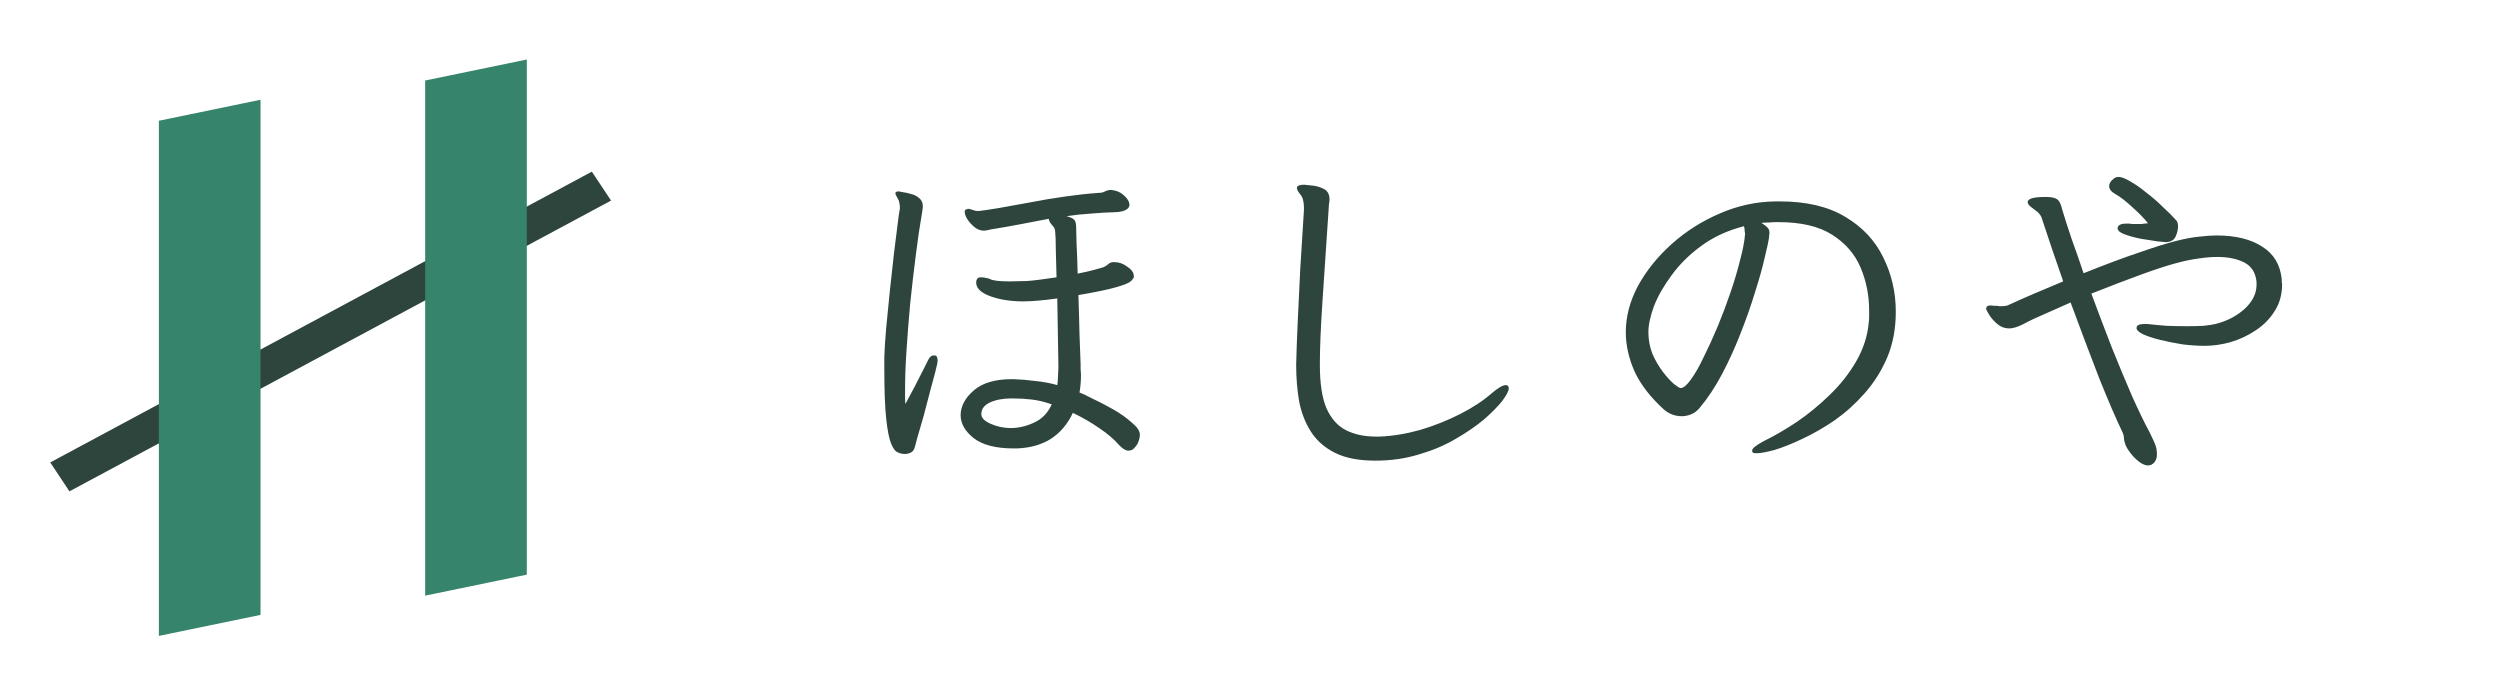 <svg width="216" height="59" viewBox="0 0 216 59" fill="none" xmlns="http://www.w3.org/2000/svg">
<g filter="url(#filter0_d_177_606)">
<line y1="-1.5" x2="53.116" y2="-1.5" transform="matrix(0.881 -0.473 0.553 0.833 6 38.453)" stroke="#2D453D" stroke-width="3"/>
</g>
<g filter="url(#filter1_d_177_606)">
<path d="M13.727 6.433L22.509 4.618V49.126L13.727 50.941V6.433Z" fill="#35846B"/>
</g>
<g filter="url(#filter2_d_177_606)">
<path d="M36.734 2.956L45.516 1.141V45.648L36.734 47.463V2.956Z" fill="#35846B"/>
</g>
<path d="M87.573 38.744C86.037 38.744 84.885 38.445 84.117 37.848C83.37 37.251 82.997 36.589 82.997 35.864V35.832C83.018 35.064 83.402 34.36 84.149 33.72C84.895 33.08 85.983 32.76 87.413 32.76H87.573C88.191 32.781 88.821 32.835 89.461 32.92C90.122 32.984 90.751 33.101 91.349 33.272C91.391 32.995 91.413 32.717 91.413 32.44C91.434 32.141 91.445 31.853 91.445 31.576L91.349 25.784C90.751 25.869 90.197 25.933 89.685 25.976C89.194 26.019 88.778 26.04 88.437 26.04C87.327 26.04 86.367 25.891 85.557 25.592C84.746 25.293 84.341 24.899 84.341 24.408C84.341 24.28 84.373 24.173 84.437 24.088C84.458 24.003 84.575 23.96 84.789 23.96C84.938 23.96 85.087 23.981 85.237 24.024C85.386 24.045 85.493 24.077 85.557 24.12C85.813 24.248 86.367 24.312 87.221 24.312C87.626 24.312 88.127 24.301 88.725 24.28C89.322 24.237 90.175 24.131 91.285 23.96C91.263 23.064 91.242 22.253 91.221 21.528C91.221 20.803 91.199 20.259 91.157 19.896C91.135 19.747 91.039 19.587 90.869 19.416C90.719 19.245 90.634 19.075 90.613 18.904C89.823 19.053 89.045 19.203 88.277 19.352C87.509 19.501 86.73 19.64 85.941 19.768C85.77 19.789 85.599 19.821 85.429 19.864C85.279 19.907 85.13 19.928 84.981 19.928C84.725 19.928 84.469 19.832 84.213 19.64C83.957 19.427 83.743 19.192 83.573 18.936C83.423 18.68 83.349 18.467 83.349 18.296C83.349 18.189 83.402 18.115 83.509 18.072C83.53 18.072 83.551 18.072 83.573 18.072C83.594 18.051 83.615 18.04 83.637 18.04C83.743 18.04 83.871 18.072 84.021 18.136C84.191 18.2 84.351 18.232 84.501 18.232H84.565C84.949 18.189 85.525 18.104 86.293 17.976C87.082 17.827 87.967 17.667 88.949 17.496C89.93 17.304 90.943 17.133 91.989 16.984C93.034 16.835 94.015 16.728 94.933 16.664C95.146 16.664 95.327 16.621 95.477 16.536C95.647 16.451 95.829 16.408 96.021 16.408C96.063 16.408 96.095 16.419 96.117 16.44C96.159 16.44 96.191 16.44 96.213 16.44C96.554 16.504 96.842 16.643 97.077 16.856C97.311 17.048 97.471 17.261 97.557 17.496C97.557 17.517 97.557 17.549 97.557 17.592C97.578 17.613 97.589 17.635 97.589 17.656C97.589 17.869 97.482 18.029 97.269 18.136C97.077 18.243 96.81 18.307 96.469 18.328C95.701 18.349 94.954 18.392 94.229 18.456C93.525 18.499 92.831 18.573 92.149 18.68C92.49 18.765 92.714 18.872 92.821 19C92.927 19.107 92.981 19.331 92.981 19.672C92.981 19.821 92.991 20.269 93.013 21.016C93.055 21.763 93.087 22.637 93.109 23.64C93.663 23.533 94.133 23.427 94.517 23.32C94.922 23.213 95.189 23.139 95.317 23.096C95.509 23.011 95.647 22.925 95.733 22.84C95.839 22.733 95.978 22.669 96.149 22.648H96.277C96.661 22.648 97.013 22.765 97.333 23C97.674 23.213 97.877 23.437 97.941 23.672C97.941 23.693 97.941 23.725 97.941 23.768C97.962 23.789 97.973 23.821 97.973 23.864C97.973 23.992 97.877 24.141 97.685 24.312C97.514 24.461 97.087 24.632 96.405 24.824C95.743 25.016 94.666 25.24 93.173 25.496C93.215 26.669 93.247 27.8 93.269 28.888C93.311 29.976 93.343 30.829 93.365 31.448C93.365 31.597 93.365 31.757 93.365 31.928C93.386 32.099 93.397 32.269 93.397 32.44C93.397 32.675 93.386 32.92 93.365 33.176C93.343 33.432 93.311 33.677 93.269 33.912C93.461 33.976 93.823 34.147 94.357 34.424C94.911 34.68 95.509 34.989 96.149 35.352C96.789 35.715 97.333 36.099 97.781 36.504C98.25 36.888 98.485 37.24 98.485 37.56C98.485 37.773 98.421 38.029 98.293 38.328C98.207 38.477 98.101 38.616 97.973 38.744C97.845 38.872 97.685 38.936 97.493 38.936C97.258 38.936 96.981 38.765 96.661 38.424C96.234 37.933 95.669 37.453 94.965 36.984C94.261 36.493 93.503 36.056 92.693 35.672C92.245 36.632 91.615 37.379 90.805 37.912C89.994 38.424 89.013 38.701 87.861 38.744H87.573ZM80.789 30.712C80.938 30.733 81.013 30.893 81.013 31.192C81.013 31.277 80.949 31.576 80.821 32.088C80.693 32.579 80.533 33.176 80.341 33.88C80.17 34.563 79.989 35.256 79.797 35.96C79.605 36.643 79.434 37.229 79.285 37.72C79.157 38.211 79.082 38.488 79.061 38.552C78.997 38.829 78.879 39.011 78.709 39.096C78.538 39.181 78.357 39.224 78.165 39.224C77.951 39.224 77.738 39.171 77.525 39.064C77.333 38.979 77.151 38.723 76.981 38.296C76.81 37.869 76.671 37.155 76.565 36.152C76.458 35.128 76.405 33.709 76.405 31.896V30.84C76.426 30.179 76.479 29.347 76.565 28.344C76.671 27.32 76.778 26.243 76.885 25.112C77.013 23.981 77.13 22.915 77.237 21.912C77.365 20.888 77.471 20.035 77.557 19.352C77.642 18.669 77.695 18.285 77.717 18.2C77.738 18.136 77.749 18.051 77.749 17.944C77.749 17.795 77.738 17.677 77.717 17.592C77.695 17.421 77.631 17.251 77.525 17.08C77.418 16.909 77.365 16.781 77.365 16.696V16.664C77.386 16.579 77.482 16.536 77.653 16.536C77.653 16.536 77.759 16.557 77.973 16.6C78.186 16.621 78.431 16.675 78.709 16.76C78.986 16.824 79.221 16.941 79.413 17.112C79.626 17.283 79.733 17.517 79.733 17.816C79.733 17.901 79.722 17.997 79.701 18.104C79.701 18.189 79.69 18.275 79.669 18.36C79.477 19.448 79.295 20.675 79.125 22.04C78.954 23.384 78.794 24.76 78.645 26.168C78.517 27.576 78.41 28.931 78.325 30.232C78.239 31.533 78.197 32.685 78.197 33.688C78.197 33.901 78.197 34.115 78.197 34.328C78.197 34.541 78.207 34.733 78.229 34.904C78.485 34.435 78.751 33.933 79.029 33.4C79.306 32.867 79.551 32.387 79.765 31.96C79.978 31.533 80.117 31.256 80.181 31.128C80.309 30.851 80.469 30.712 80.661 30.712H80.789ZM87.317 36.984C87.999 36.984 88.682 36.824 89.365 36.504C90.047 36.184 90.549 35.661 90.869 34.936C90.271 34.723 89.695 34.584 89.141 34.52C88.607 34.456 88.063 34.424 87.509 34.424H87.381C86.655 34.424 86.037 34.541 85.525 34.776C85.034 35.011 84.789 35.341 84.789 35.768V35.8C84.789 36.099 85.045 36.365 85.557 36.6C86.069 36.835 86.623 36.963 87.221 36.984H87.317ZM119.189 37.72C120.319 37.677 121.493 37.485 122.709 37.144C123.925 36.781 125.077 36.323 126.165 35.768C127.253 35.213 128.159 34.616 128.885 33.976C129.439 33.507 129.845 33.272 130.101 33.272C130.271 33.272 130.357 33.368 130.357 33.56C130.357 33.773 130.175 34.125 129.813 34.616C129.45 35.085 128.927 35.619 128.245 36.216C127.562 36.792 126.741 37.357 125.781 37.912C124.842 38.467 123.786 38.915 122.613 39.256C121.439 39.619 120.181 39.8 118.837 39.8C117.407 39.8 116.245 39.576 115.349 39.128C114.453 38.68 113.759 38.072 113.269 37.304C112.778 36.536 112.437 35.661 112.245 34.68C112.074 33.677 111.989 32.632 111.989 31.544C112.01 30.563 112.053 29.357 112.117 27.928C112.181 26.499 112.255 24.941 112.341 23.256C112.447 21.571 112.554 19.864 112.661 18.136V17.944C112.661 17.411 112.554 17.027 112.341 16.792C112.149 16.557 112.053 16.365 112.053 16.216C112.053 16.173 112.063 16.141 112.085 16.12C112.17 16.013 112.373 15.96 112.693 15.96C112.757 15.96 112.959 15.981 113.301 16.024C113.663 16.045 114.015 16.141 114.357 16.312C114.698 16.483 114.869 16.781 114.869 17.208C114.869 17.315 114.858 17.432 114.837 17.56C114.815 17.667 114.805 17.784 114.805 17.912C114.591 21.091 114.41 23.8 114.261 26.04C114.111 28.28 114.037 30.072 114.037 31.416V31.544C114.037 33.144 114.229 34.392 114.613 35.288C115.018 36.184 115.583 36.813 116.309 37.176C117.034 37.539 117.887 37.72 118.869 37.72H119.189ZM153.525 19.192C153.29 19.192 153.055 19.203 152.821 19.224C152.607 19.224 152.394 19.235 152.181 19.256C152.394 19.384 152.565 19.512 152.693 19.64C152.821 19.747 152.885 19.928 152.885 20.184C152.885 20.205 152.874 20.248 152.853 20.312C152.853 20.355 152.853 20.397 152.853 20.44C152.81 20.803 152.682 21.411 152.469 22.264C152.277 23.117 151.999 24.109 151.637 25.24C151.295 26.371 150.879 27.555 150.389 28.792C149.919 30.008 149.386 31.181 148.789 32.312C148.191 33.443 147.541 34.424 146.837 35.256C146.623 35.512 146.378 35.693 146.101 35.8C145.845 35.907 145.578 35.96 145.301 35.96C144.725 35.96 144.213 35.768 143.765 35.384C142.613 34.339 141.77 33.251 141.237 32.12C140.725 30.968 140.469 29.827 140.469 28.696C140.469 27.352 140.821 26.019 141.525 24.696C142.25 23.373 143.221 22.168 144.437 21.08C145.653 19.992 147.029 19.117 148.565 18.456C150.122 17.773 151.733 17.421 153.397 17.4H153.749C156.074 17.4 157.973 17.848 159.445 18.744C160.917 19.619 162.005 20.781 162.709 22.232C163.434 23.683 163.797 25.251 163.797 26.936C163.797 28.387 163.551 29.699 163.061 30.872C162.57 32.024 161.919 33.059 161.109 33.976C160.319 34.872 159.455 35.651 158.517 36.312C157.578 36.952 156.65 37.485 155.733 37.912C154.837 38.339 154.037 38.659 153.333 38.872C152.629 39.064 152.106 39.16 151.765 39.16C151.573 39.16 151.466 39.139 151.445 39.096C151.402 39.053 151.381 39 151.381 38.936C151.381 38.744 151.722 38.467 152.405 38.104C153.279 37.677 154.218 37.133 155.221 36.472C156.223 35.789 157.173 35.011 158.069 34.136C158.986 33.261 159.754 32.291 160.373 31.224C160.991 30.157 161.354 29.037 161.461 27.864C161.482 27.693 161.493 27.523 161.493 27.352C161.493 27.181 161.493 27.011 161.493 26.84C161.493 25.517 161.247 24.28 160.757 23.128C160.266 21.955 159.445 21.005 158.293 20.28C157.162 19.555 155.615 19.192 153.653 19.192H153.525ZM150.677 19.544C149.269 19.907 148.042 20.472 146.997 21.24C145.973 21.987 145.119 22.829 144.437 23.768C143.754 24.685 143.242 25.581 142.901 26.456C142.581 27.331 142.421 28.077 142.421 28.696C142.421 29.357 142.538 29.987 142.773 30.584C143.029 31.16 143.327 31.672 143.669 32.12C144.01 32.568 144.33 32.92 144.629 33.176C144.927 33.411 145.119 33.528 145.205 33.528C145.439 33.528 145.727 33.293 146.069 32.824C146.431 32.333 146.805 31.683 147.189 30.872C147.594 30.061 147.999 29.176 148.405 28.216C148.81 27.235 149.183 26.243 149.525 25.24C149.866 24.237 150.143 23.299 150.357 22.424C150.591 21.549 150.73 20.813 150.773 20.216C150.773 20.173 150.762 20.088 150.741 19.96C150.741 19.811 150.719 19.672 150.677 19.544ZM183.925 19.32C184.01 19.32 184.095 19.331 184.181 19.352C184.287 19.352 184.394 19.352 184.501 19.352C184.671 19.352 184.842 19.352 185.013 19.352C185.205 19.331 185.397 19.309 185.589 19.288C185.247 18.861 184.789 18.392 184.213 17.88C183.658 17.368 183.189 17.005 182.805 16.792C182.421 16.579 182.229 16.344 182.229 16.088C182.229 15.853 182.357 15.64 182.613 15.448C182.719 15.341 182.869 15.288 183.061 15.288C183.295 15.288 183.626 15.416 184.053 15.672C184.479 15.907 184.938 16.227 185.429 16.632C185.941 17.016 186.421 17.432 186.869 17.88C187.338 18.307 187.733 18.701 188.053 19.064C188.138 19.171 188.181 19.341 188.181 19.576C188.181 19.853 188.106 20.152 187.957 20.472C187.807 20.771 187.519 20.92 187.093 20.92C187.071 20.92 186.847 20.899 186.421 20.856C186.015 20.792 185.535 20.717 184.981 20.632C184.447 20.525 183.978 20.397 183.573 20.248C183.167 20.099 182.965 19.928 182.965 19.736V19.64C183.05 19.427 183.285 19.32 183.669 19.32H183.925ZM194.965 24.344C194.879 23.555 194.527 23 193.909 22.68C193.29 22.36 192.511 22.2 191.573 22.2C191.103 22.2 190.581 22.243 190.005 22.328C189.45 22.392 188.778 22.531 187.989 22.744C187.199 22.957 186.218 23.277 185.045 23.704C183.871 24.131 182.421 24.685 180.693 25.368C181.269 26.925 181.855 28.472 182.453 30.008C183.071 31.544 183.658 32.952 184.213 34.232C184.789 35.512 185.29 36.547 185.717 37.336C186.015 37.933 186.197 38.339 186.261 38.552C186.325 38.744 186.357 38.979 186.357 39.256C186.357 39.683 186.197 39.981 185.877 40.152C185.834 40.173 185.791 40.184 185.749 40.184C185.706 40.205 185.663 40.216 185.621 40.216C185.365 40.216 185.098 40.109 184.821 39.896C184.543 39.683 184.298 39.437 184.085 39.16C183.871 38.883 183.722 38.637 183.637 38.424C183.551 38.189 183.509 37.997 183.509 37.848C183.509 37.677 183.455 37.485 183.349 37.272C182.815 36.163 182.154 34.627 181.365 32.664C180.597 30.68 179.775 28.504 178.901 26.136C178.111 26.477 177.365 26.808 176.661 27.128C175.957 27.427 175.327 27.725 174.773 28.024C174.303 28.259 173.909 28.376 173.589 28.376C173.205 28.376 172.863 28.248 172.565 27.992C172.266 27.736 172.031 27.469 171.861 27.192C171.69 26.915 171.605 26.744 171.605 26.68C171.605 26.616 171.615 26.573 171.637 26.552C171.658 26.445 171.775 26.392 171.989 26.392C172.074 26.392 172.17 26.403 172.277 26.424C172.383 26.424 172.479 26.424 172.565 26.424C172.607 26.424 172.661 26.435 172.725 26.456C172.789 26.456 172.853 26.456 172.917 26.456C173.215 26.456 173.439 26.413 173.589 26.328C174.89 25.731 176.447 25.059 178.261 24.312C177.941 23.373 177.621 22.445 177.301 21.528C176.981 20.589 176.671 19.661 176.373 18.744C176.351 18.68 176.287 18.584 176.181 18.456C176.074 18.328 175.978 18.243 175.893 18.2C175.807 18.136 175.669 18.029 175.477 17.88C175.285 17.731 175.189 17.592 175.189 17.464C175.189 17.165 175.701 17.016 176.725 17.016C177.215 17.016 177.546 17.08 177.717 17.208C177.909 17.315 178.058 17.603 178.165 18.072C178.399 18.861 178.677 19.725 178.997 20.664C179.338 21.603 179.679 22.584 180.021 23.608C181.941 22.84 183.541 22.243 184.821 21.816C186.101 21.368 187.157 21.037 187.989 20.824C188.842 20.611 189.535 20.483 190.069 20.44C190.623 20.376 191.103 20.344 191.509 20.344C193.151 20.344 194.463 20.664 195.445 21.304C196.447 21.923 197.013 22.861 197.141 24.12C197.141 24.205 197.141 24.291 197.141 24.376C197.162 24.44 197.173 24.504 197.173 24.568C197.173 25.443 196.959 26.211 196.533 26.872C196.127 27.533 195.583 28.088 194.901 28.536C194.239 28.984 193.514 29.325 192.725 29.56C191.957 29.773 191.21 29.88 190.485 29.88C189.887 29.88 189.247 29.837 188.565 29.752C187.903 29.645 187.263 29.517 186.645 29.368C186.047 29.219 185.557 29.059 185.173 28.888C184.789 28.696 184.597 28.515 184.597 28.344C184.597 28.109 184.821 27.992 185.269 27.992H185.525C186.079 28.056 186.645 28.109 187.221 28.152C187.818 28.173 188.383 28.184 188.917 28.184C189.45 28.184 189.93 28.173 190.357 28.152C190.805 28.109 191.157 28.056 191.413 27.992C192.373 27.757 193.205 27.331 193.909 26.712C194.613 26.072 194.965 25.368 194.965 24.6V24.344Z" fill="#2D453D"/>
<defs>
<filter id="filter0_d_177_606" x="0.342" y="10.813" width="56.448" height="35.64" filterUnits="userSpaceOnUse" color-interpolation-filters="sRGB">
<feFlood flood-opacity="0" result="BackgroundImageFix"/>
<feColorMatrix in="SourceAlpha" type="matrix" values="0 0 0 0 0 0 0 0 0 0 0 0 0 0 0 0 0 0 127 0" result="hardAlpha"/>
<feOffset dy="4"/>
<feGaussianBlur stdDeviation="2"/>
<feComposite in2="hardAlpha" operator="out"/>
<feColorMatrix type="matrix" values="0 0 0 0 0 0 0 0 0 0 0 0 0 0 0 0 0 0 0.5 0"/>
<feBlend mode="normal" in2="BackgroundImageFix" result="effect1_dropShadow_177_606"/>
<feBlend mode="normal" in="SourceGraphic" in2="effect1_dropShadow_177_606" result="shape"/>
</filter>
<filter id="filter1_d_177_606" x="9.727" y="4.618" width="16.781" height="54.322" filterUnits="userSpaceOnUse" color-interpolation-filters="sRGB">
<feFlood flood-opacity="0" result="BackgroundImageFix"/>
<feColorMatrix in="SourceAlpha" type="matrix" values="0 0 0 0 0 0 0 0 0 0 0 0 0 0 0 0 0 0 127 0" result="hardAlpha"/>
<feOffset dy="4"/>
<feGaussianBlur stdDeviation="2"/>
<feComposite in2="hardAlpha" operator="out"/>
<feColorMatrix type="matrix" values="0 0 0 0 0 0 0 0 0 0 0 0 0 0 0 0 0 0 0.25 0"/>
<feBlend mode="normal" in2="BackgroundImageFix" result="effect1_dropShadow_177_606"/>
<feBlend mode="normal" in="SourceGraphic" in2="effect1_dropShadow_177_606" result="shape"/>
</filter>
<filter id="filter2_d_177_606" x="32.734" y="1.141" width="16.781" height="54.322" filterUnits="userSpaceOnUse" color-interpolation-filters="sRGB">
<feFlood flood-opacity="0" result="BackgroundImageFix"/>
<feColorMatrix in="SourceAlpha" type="matrix" values="0 0 0 0 0 0 0 0 0 0 0 0 0 0 0 0 0 0 127 0" result="hardAlpha"/>
<feOffset dy="4"/>
<feGaussianBlur stdDeviation="2"/>
<feComposite in2="hardAlpha" operator="out"/>
<feColorMatrix type="matrix" values="0 0 0 0 0 0 0 0 0 0 0 0 0 0 0 0 0 0 0.25 0"/>
<feBlend mode="normal" in2="BackgroundImageFix" result="effect1_dropShadow_177_606"/>
<feBlend mode="normal" in="SourceGraphic" in2="effect1_dropShadow_177_606" result="shape"/>
</filter>
</defs>
</svg>
